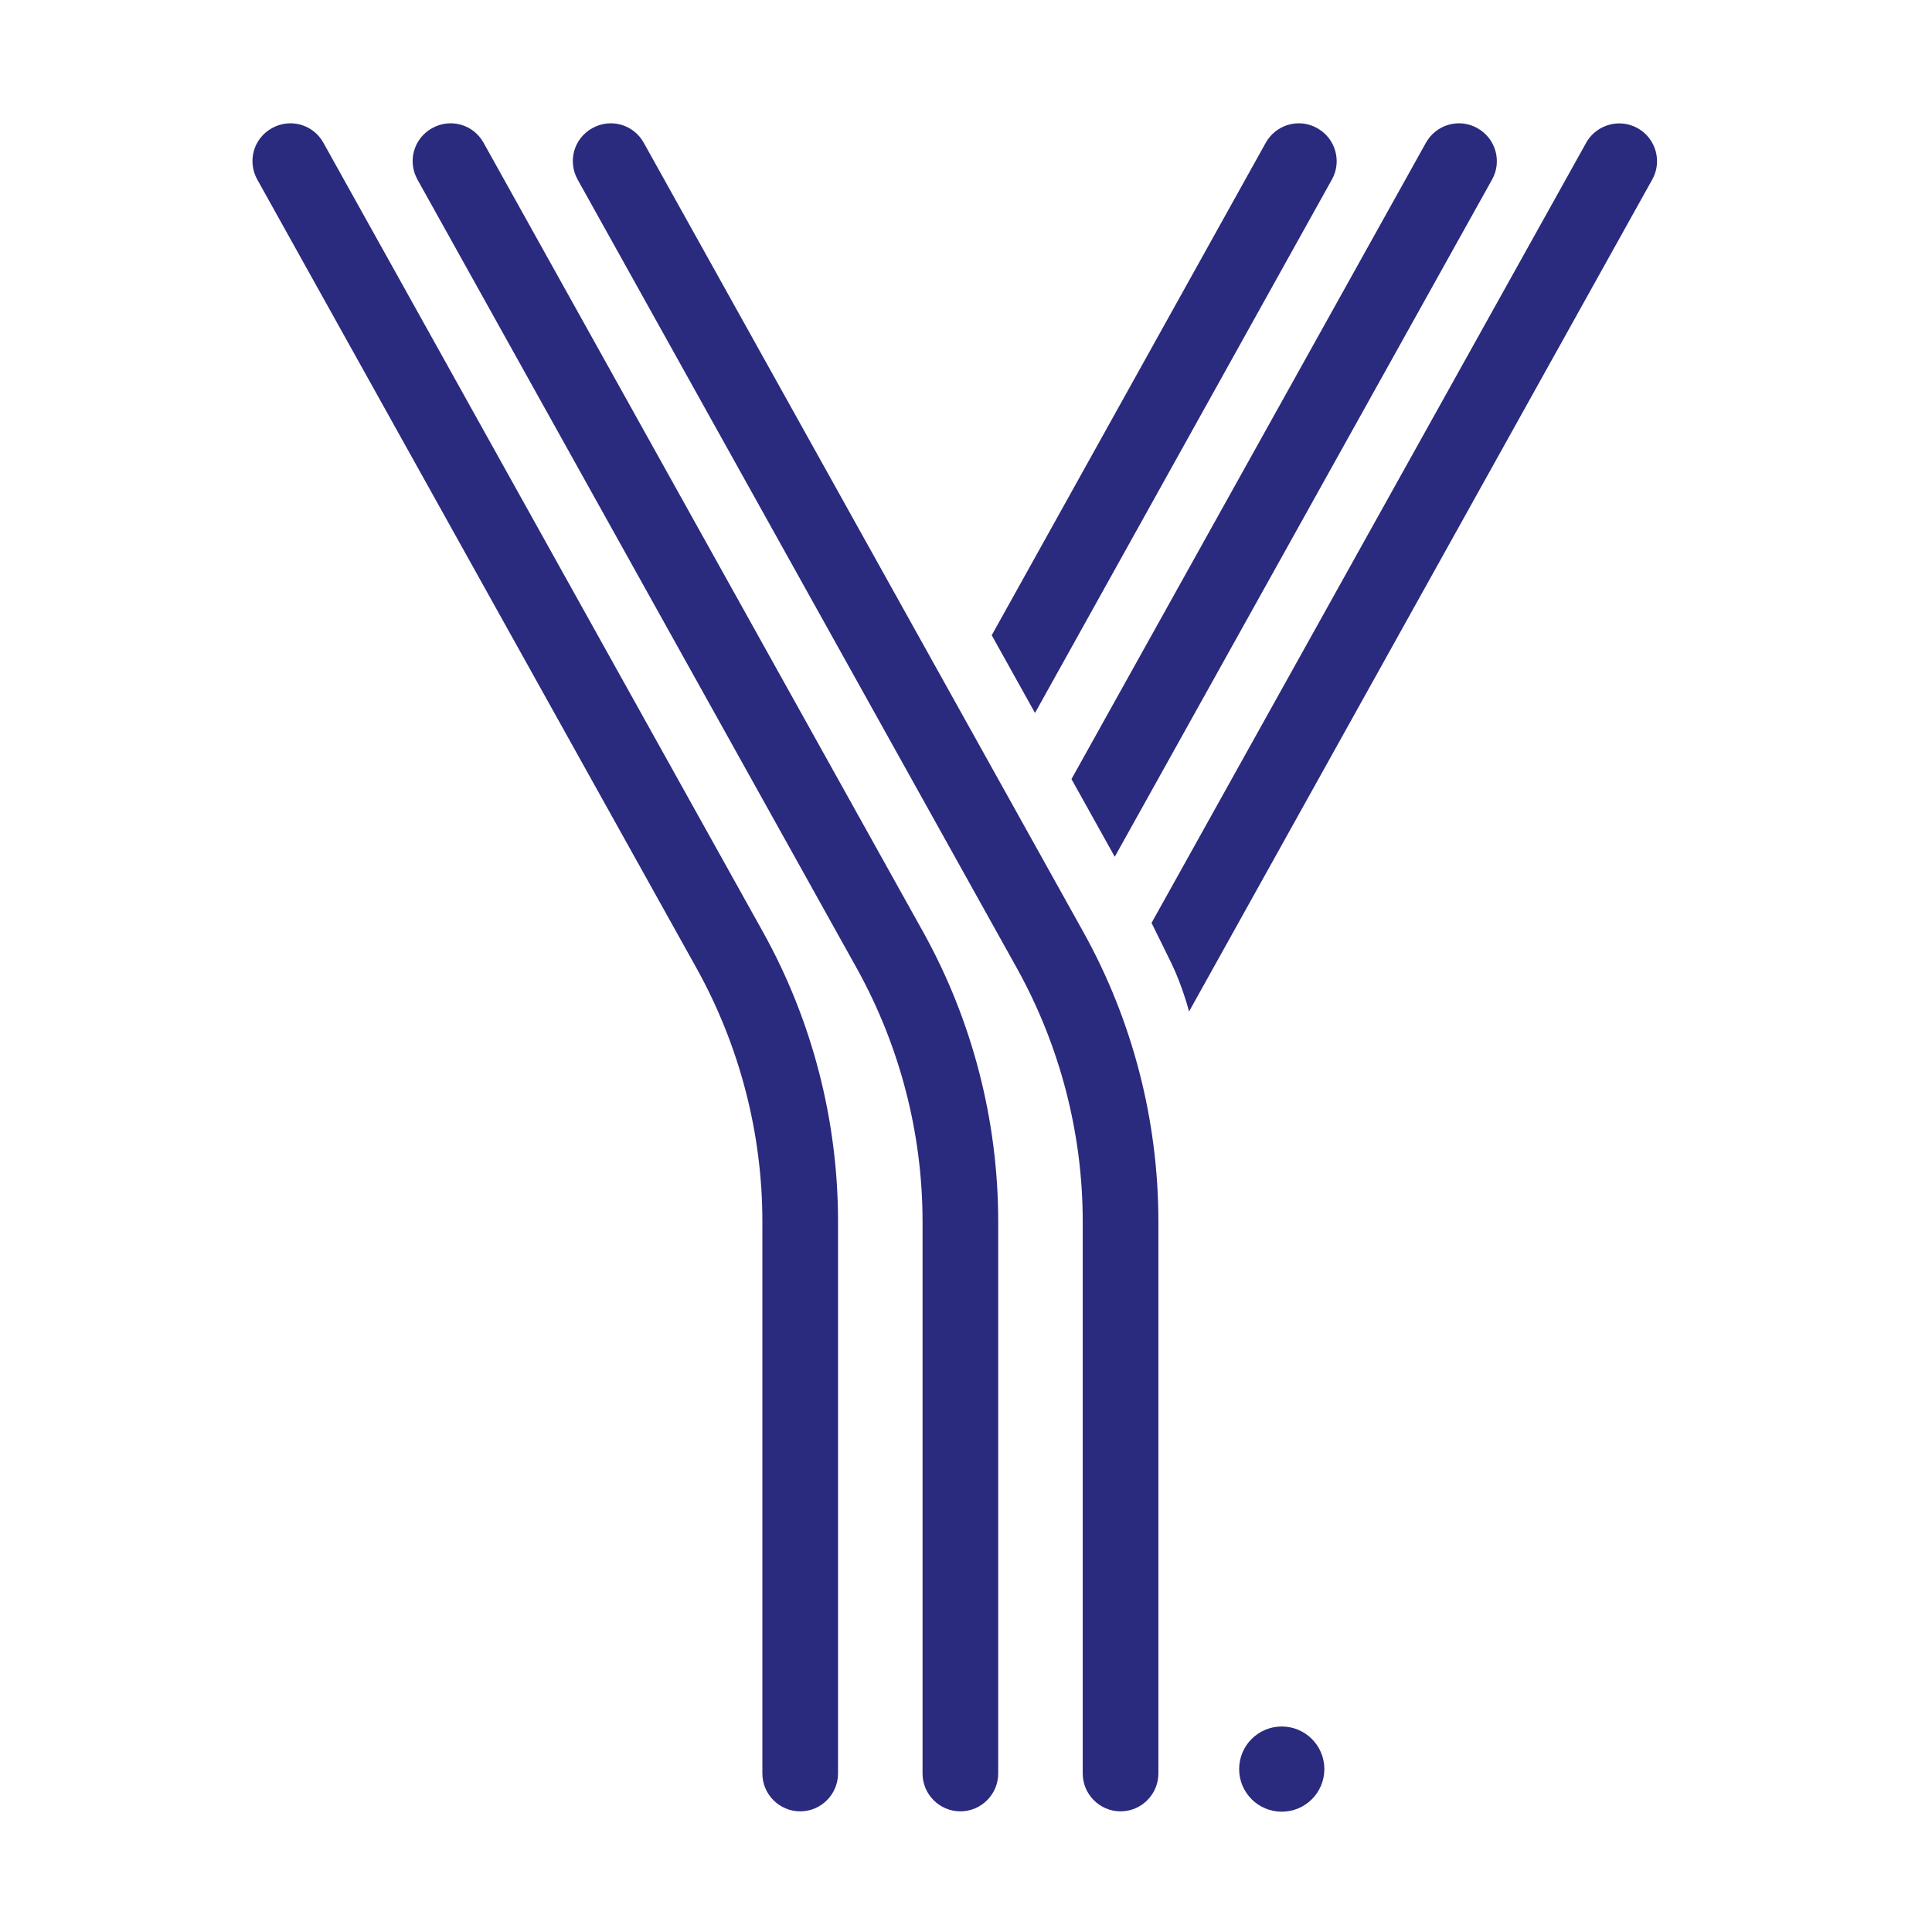 <svg xmlns="http://www.w3.org/2000/svg" xmlns:xlink="http://www.w3.org/1999/xlink" id="Calque_1" x="0px" y="0px" viewBox="0 0 56.69 56.69" style="enable-background:new 0 0 56.69 56.69;" xml:space="preserve"><style type="text/css">	.st0{fill:#2A2A7E;}</style><g>	<path class="st0" d="M23.48,53.15c-0.61,0-1.11-0.5-1.11-1.11v-16.2c0-2.59-0.67-5.15-1.92-7.41L7.55,5.27  c-0.3-0.54-0.11-1.21,0.43-1.51c0.54-0.3,1.21-0.11,1.51,0.43l12.9,23.16c1.44,2.59,2.2,5.52,2.2,8.49v16.2  C24.59,52.65,24.09,53.15,23.48,53.15z"></path>	<path class="st0" d="M28.18,53.15c-0.61,0-1.11-0.5-1.11-1.11v-16.2c0-2.59-0.67-5.15-1.92-7.41L12.25,5.27  c-0.3-0.54-0.11-1.21,0.43-1.51c0.54-0.3,1.21-0.11,1.51,0.43l12.9,23.16c1.44,2.59,2.2,5.53,2.2,8.49v16.2  C29.29,52.65,28.79,53.15,28.18,53.15z"></path>	<path class="st0" d="M32.88,53.15c-0.61,0-1.11-0.5-1.11-1.11v-16.2c0-2.59-0.67-5.15-1.92-7.41L16.95,5.27  c-0.3-0.54-0.11-1.21,0.43-1.51c0.54-0.3,1.21-0.11,1.51,0.43l12.9,23.16c1.44,2.59,2.2,5.52,2.2,8.49v16.2  C33.99,52.65,33.49,53.15,32.88,53.15z"></path>	<circle class="st0" cx="37.61" cy="51.91" r="1.25"></circle>	<g>		<path class="st0" d="M43.35,3.76c-0.53-0.3-1.21-0.11-1.51,0.43l-10.4,18.67l1.27,2.28L43.78,5.27   C44.08,4.74,43.89,4.06,43.35,3.76z"></path>		<path class="st0" d="M38.65,3.76c-0.53-0.3-1.21-0.11-1.51,0.43L29.1,18.64l1.27,2.28l8.71-15.65   C39.38,4.74,39.19,4.06,38.65,3.76z"></path>	</g>	<g>		<path class="st0" d="M48.05,3.76c-0.52-0.29-1.17-0.11-1.48,0.38L33.79,27.08l0.58,1.18c0.33,0.68,0.52,1.42,0.52,1.42L48.48,5.27   C48.78,4.74,48.59,4.06,48.05,3.76z"></path>		<path class="st0" d="M46.58,4.15c-0.01,0.02-0.02,0.03-0.03,0.05L46.58,4.15z"></path>	</g></g></svg>